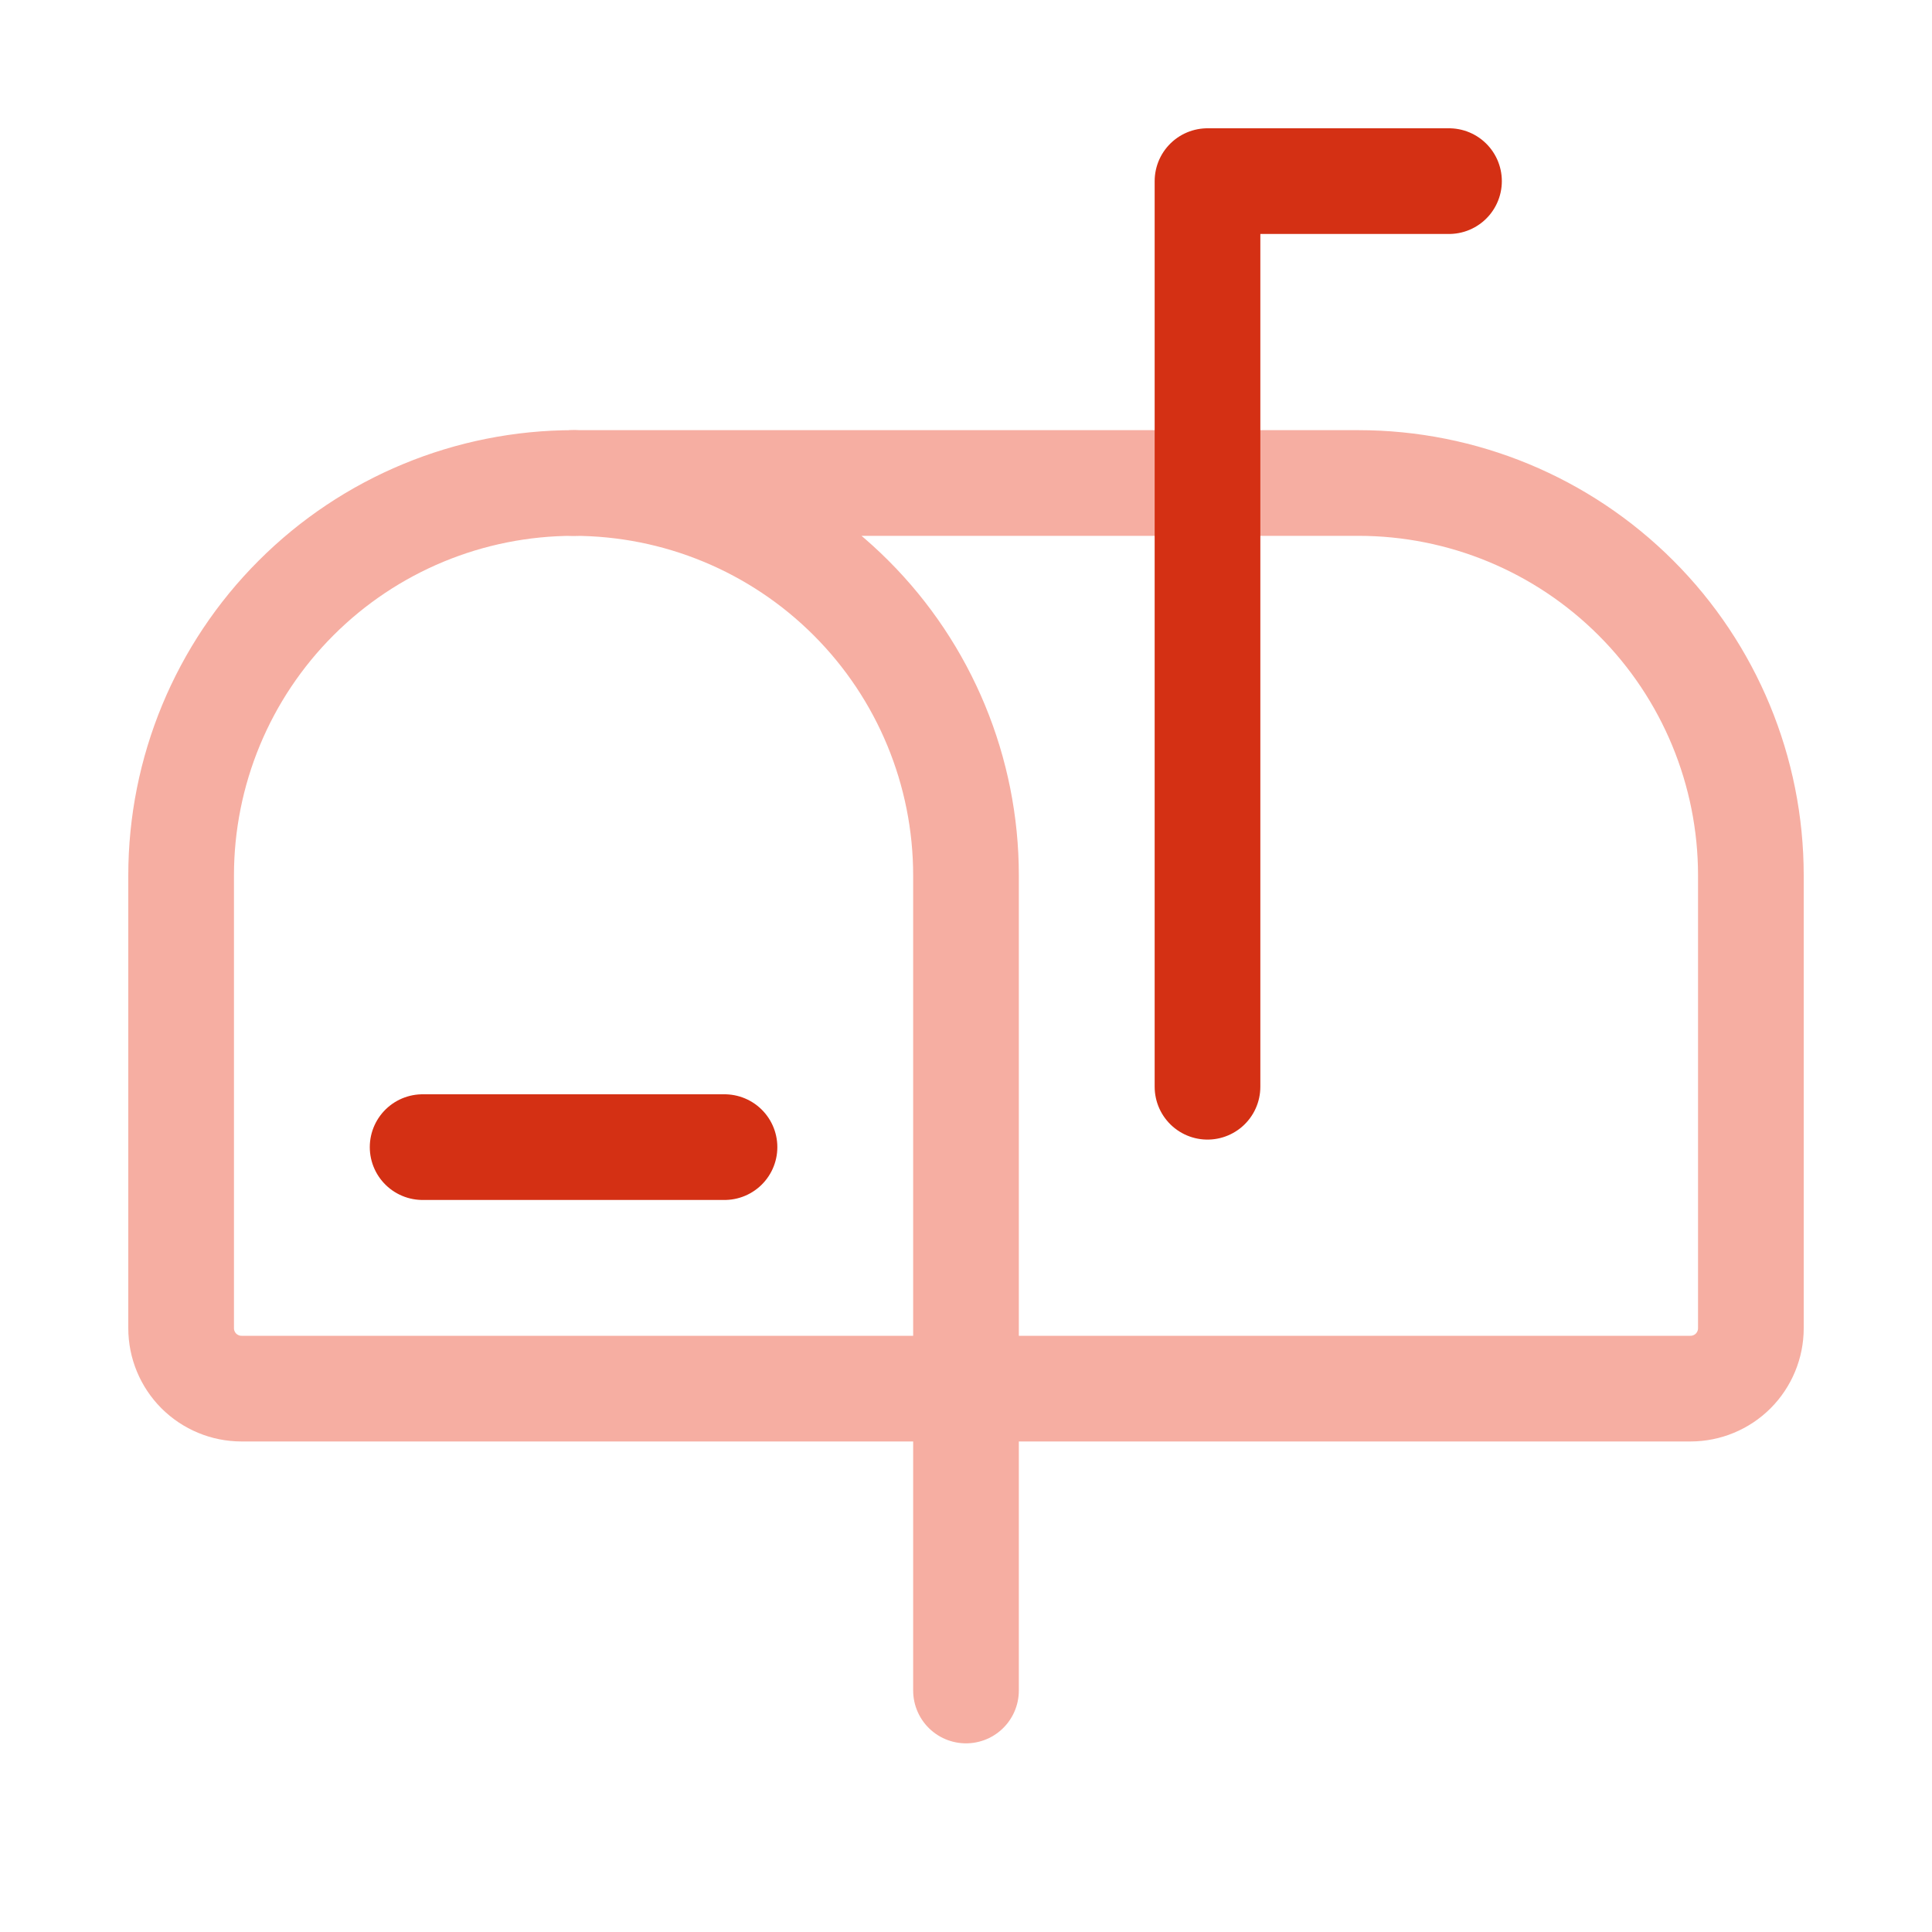 <svg width="40" height="40" viewBox="0 0 40 40" fill="none" xmlns="http://www.w3.org/2000/svg">
<g clip-path="url(#clip0_485_1818)">
<path d="M15 23.75H8.75" stroke="#D43014" stroke-width="2.188" stroke-linecap="round" stroke-linejoin="round"/>
<path d="M36.25 27.5V18.125C36.25 15.97 35.394 13.903 33.87 12.38C32.346 10.856 30.28 10 28.125 10H11.875C14.03 10 16.096 10.856 17.62 12.38C19.144 13.903 20 15.97 20 18.125V28.75H35C35.331 28.75 35.65 28.618 35.884 28.384C36.118 28.149 36.25 27.831 36.25 27.5Z" stroke="#F6AEA2" stroke-width="2.188" stroke-linecap="round" stroke-linejoin="round"/>
<path d="M20 35V28.75H5C4.668 28.75 4.351 28.618 4.116 28.384C3.882 28.149 3.75 27.831 3.75 27.5V18.125C3.75 15.97 4.606 13.903 6.13 12.38C7.653 10.856 9.72 10 11.875 10" stroke="#F6AEA2" stroke-width="2.188" stroke-linecap="round" stroke-linejoin="round"/>
<path d="M25 22.5V3.75H30" stroke="#D43014" stroke-width="2.188" stroke-linecap="round" stroke-linejoin="round"/>
</g>
<defs>
<clipPath id="clip0_485_1818">
<rect width="40" height="40" fill="white"/>
</clipPath>
</defs>
</svg>
